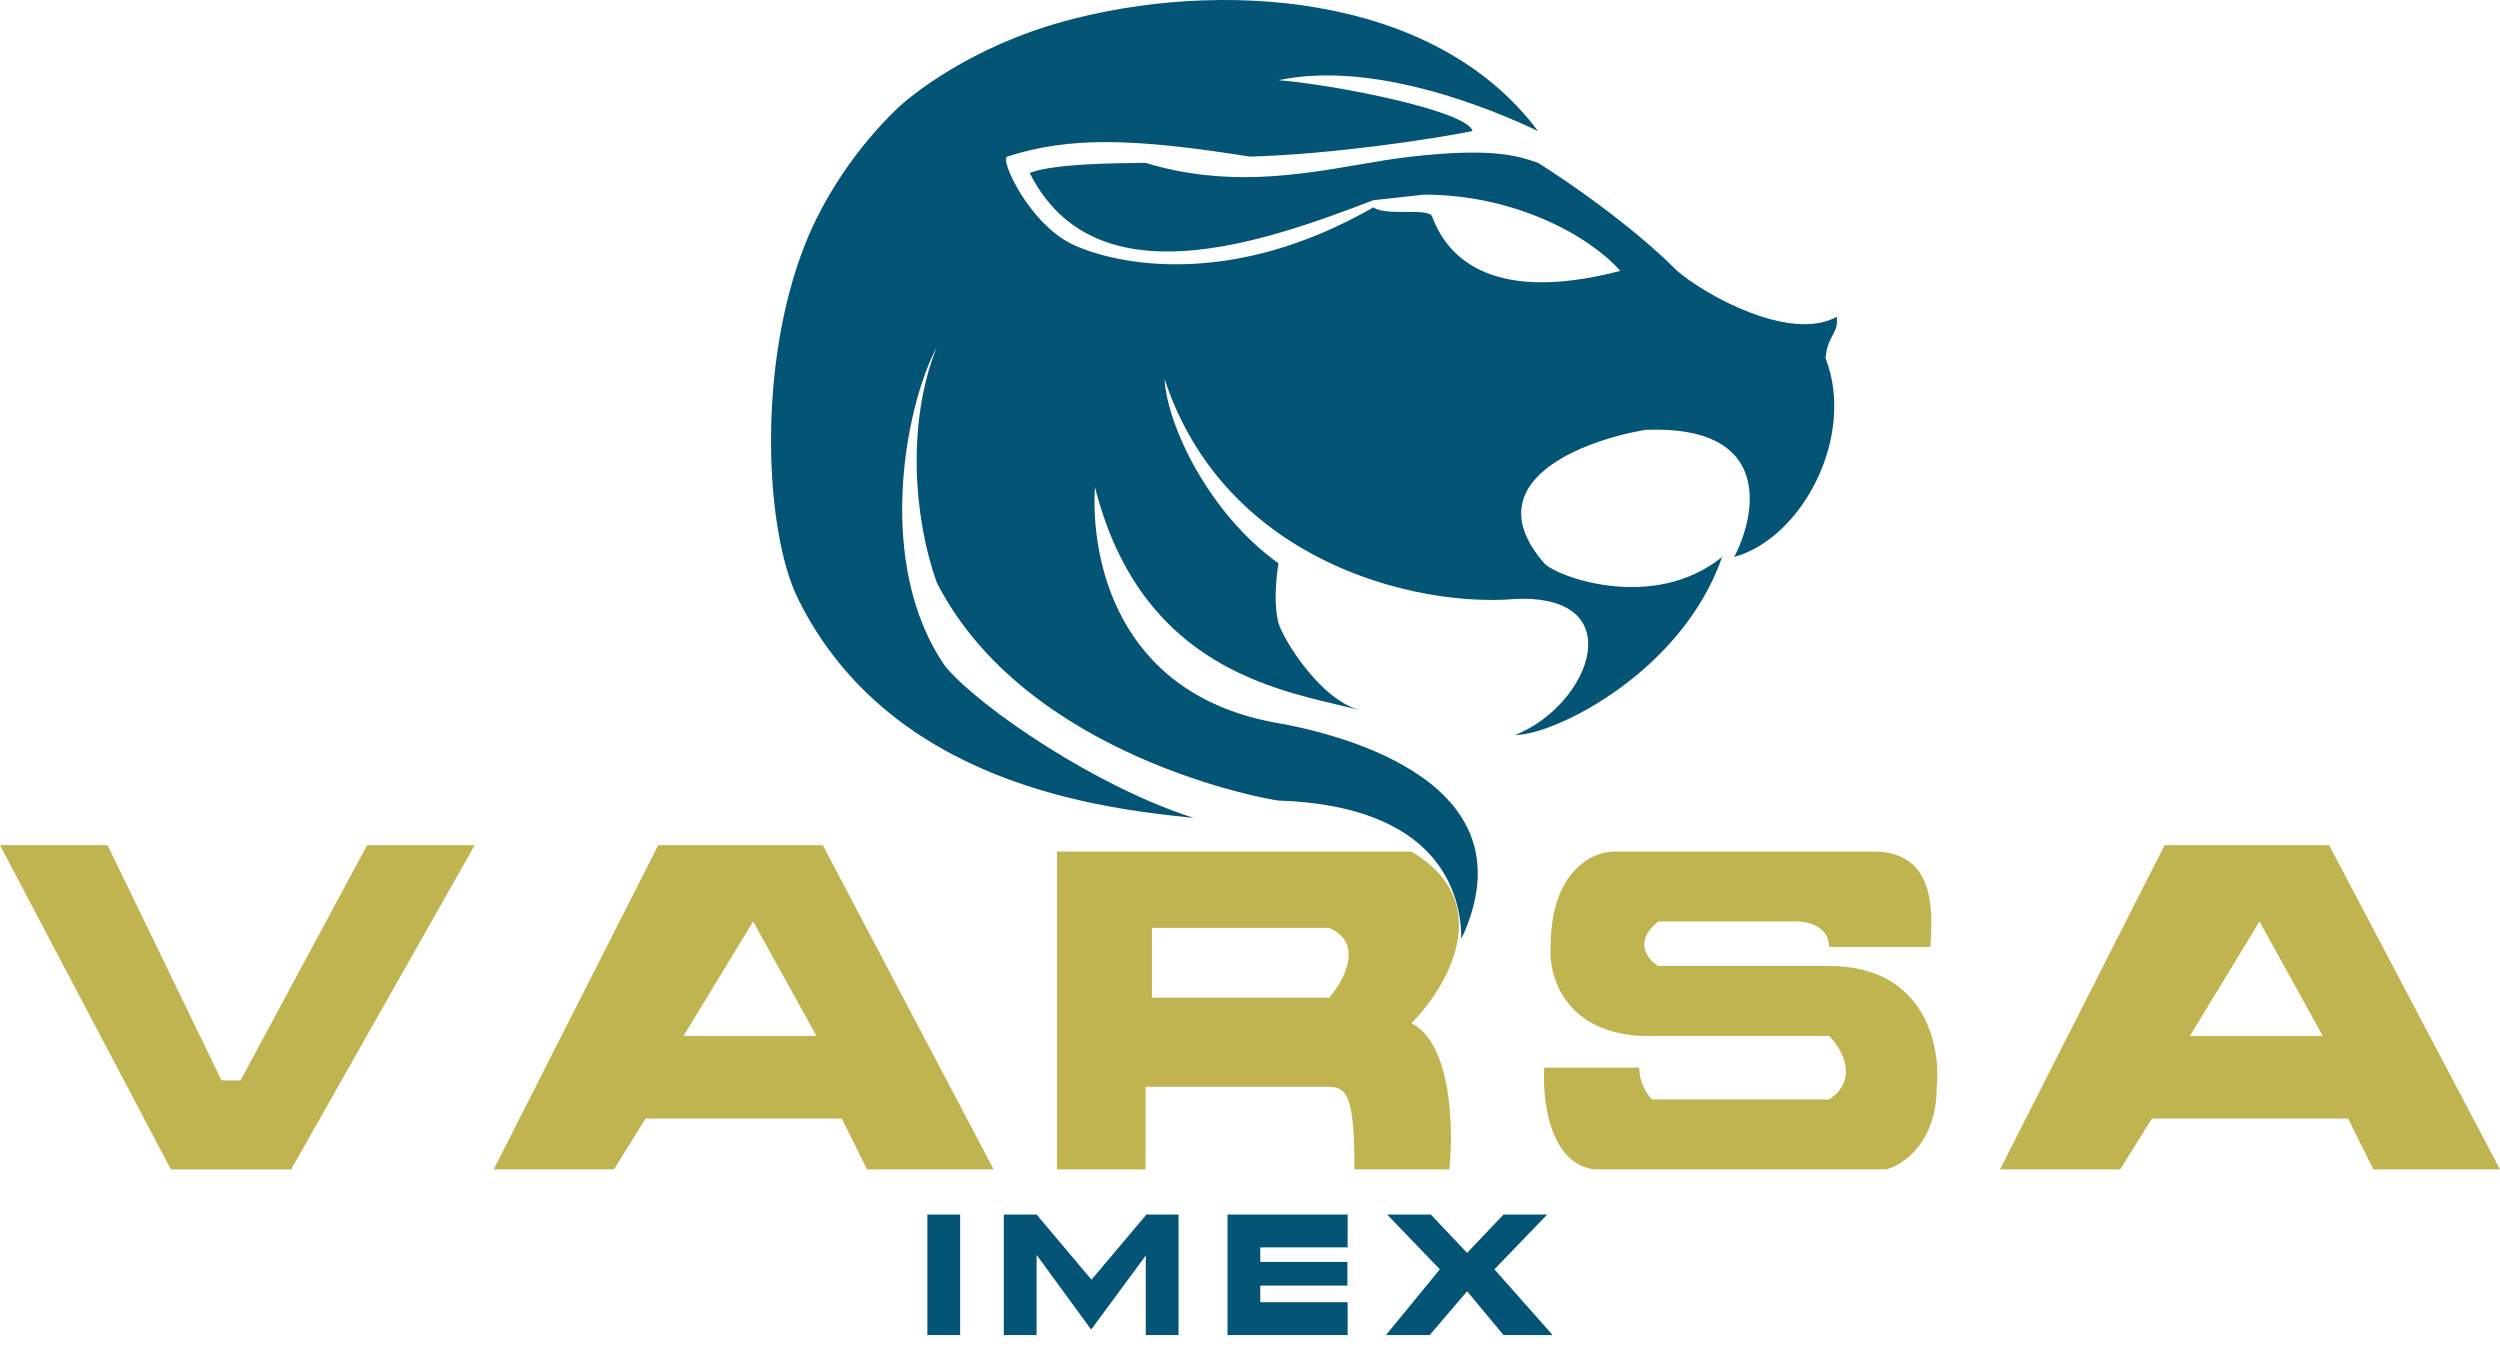 <svg width="141" height="76" viewBox="0 0 141 76" fill="none" xmlns="http://www.w3.org/2000/svg">
<path fill-rule="evenodd" clip-rule="evenodd" d="M97.128 31.414C94.868 37.909 87.693 41.453 85.462 41.453C89.746 39.724 92.03 33.495 85.462 33.782C79.989 34.26 69.105 31.772 65.681 21.375C65.8 23.884 68.108 28.904 72.106 31.772C72.106 31.772 71.749 33.782 72.106 35.133C72.322 35.952 74.428 39.476 76.713 40.049C76.373 39.964 76.009 39.879 75.626 39.789C71.212 38.759 64.201 37.121 61.754 27.47C61.516 31.414 62.897 39.004 71.749 40.725C76.033 41.443 86.501 44.256 82.419 52.954C82.419 50.444 81.214 45.457 72.106 45.15C71.749 45.138 57.883 42.753 52.83 32.848C51.544 29.234 51.117 23.884 52.83 19.582C51.045 22.928 49.321 31.855 53.319 37.591C55.341 39.982 61.904 44.412 67.33 46.133C67.248 46.124 67.163 46.115 67.076 46.106C62.32 45.597 50.224 44.303 45.013 33.782C43.164 30.047 42.665 20.738 45.394 13.81C46.47 11.077 48.318 8.342 50.529 6.19C51.367 5.375 54.724 2.66 59.969 1.213C68.563 -1.158 80.832 -0.525 86.742 7.391C84.243 6.196 77.532 3.376 72.106 4.523C75.2 4.762 82.767 6.244 83.053 7.391C80.736 7.857 75.142 8.701 70.5 8.833C63.906 7.788 60.32 7.697 56.806 8.833C56.362 8.976 58.08 12.679 60.546 13.81C63.013 14.941 69.465 16.283 77.461 11.694C77.816 11.953 78.595 11.953 79.309 11.953C80.024 11.953 80.674 11.953 80.77 12.213C81.484 14.125 83.672 17.287 91.382 15.279C89.716 13.367 85.525 10.977 80.316 10.977L77.461 11.291C71.273 13.657 61.754 17.067 58.074 9.754C59.404 9.239 62.674 9.203 64.604 9.184C69.153 10.567 73.18 9.877 76.658 9.281C77.688 9.105 78.669 8.937 79.602 8.833C83.819 8.364 85.389 8.69 86.742 9.184C88.288 10.14 92.025 12.698 94.595 15.279C96.261 16.713 101.024 19.3 103.594 17.866C103.654 18.359 103.518 18.614 103.355 18.919C103.197 19.213 103.015 19.555 102.96 20.201C104.672 24.564 101.685 30.332 97.808 31.414C99.116 28.904 99.949 23.956 92.81 24.243C89.24 24.84 83.101 27.183 87.099 31.772C87.725 32.491 93.21 34.569 97.128 31.414ZM69.232 68.501V70.354H69.232V75.297H71.08V75.297H76.007V73.444H71.08V72.508H75.994V71.172H71.08V70.354H76.007V68.501H69.232ZM52.304 68.501H54.152V75.298H52.304V68.501ZM56.615 68.501H58.463V68.501L61.561 72.174L64.622 68.544V68.501H64.658L64.659 68.501L64.659 68.501H66.469V75.297H64.622V70.809L61.542 74.988L61.542 74.987L61.542 74.988L58.463 70.774V75.297H56.615V68.501ZM80.698 68.501H78.235L81.206 71.59L78.171 75.297H80.635L82.745 72.826L84.797 75.297H87.568L84.285 71.59L87.26 68.501H84.797L82.745 70.663L80.698 68.501Z" fill="#045475"/>
<path fill-rule="evenodd" clip-rule="evenodd" d="M27.843 65.955H34.626L36.41 63.087H47.476L48.904 65.955H56.043L46.405 47.669H37.124L27.843 65.955ZM38.552 58.426H46.048L42.479 51.972L38.552 58.426ZM6.068 47.67H0L9.638 65.956H16.42L26.772 47.67H20.704L13.565 60.936H12.494L6.068 47.67ZM119.582 65.955H112.8L122.081 47.669H131.362L141 65.955H133.861L132.433 63.087H121.367L119.582 65.955ZM131.005 58.426H123.509L127.435 51.972L131.005 58.426ZM108.874 53.406H103.162C103.162 52.259 101.972 51.972 101.377 51.972H93.524C92.096 53.119 92.929 54.123 93.524 54.482H103.162C108.588 54.482 109.469 59.023 109.231 61.294C109.231 64.449 107.327 65.716 106.375 65.955H89.955C87.384 65.668 86.98 62.011 87.099 60.218H92.453C92.453 61.079 92.929 61.772 93.167 62.011H103.162C104.876 60.864 103.876 59.143 103.162 58.426H92.453C88.17 58.139 87.337 54.96 87.456 53.406C87.456 49.104 89.836 48.028 91.025 48.028H105.661C109.209 48.028 108.995 51.452 108.876 53.371L108.874 53.406ZM59.613 65.955V48.028H79.603C84.457 50.896 81.626 55.677 79.603 57.709C81.887 58.856 81.983 63.684 81.745 65.955H76.39C76.39 62.011 76.033 61.294 74.962 61.294H64.61V65.955H59.613ZM74.963 56.274H64.968V52.33H74.963C76.962 53.191 75.795 55.318 74.963 56.274Z" fill="#C0B450"/>
</svg>

